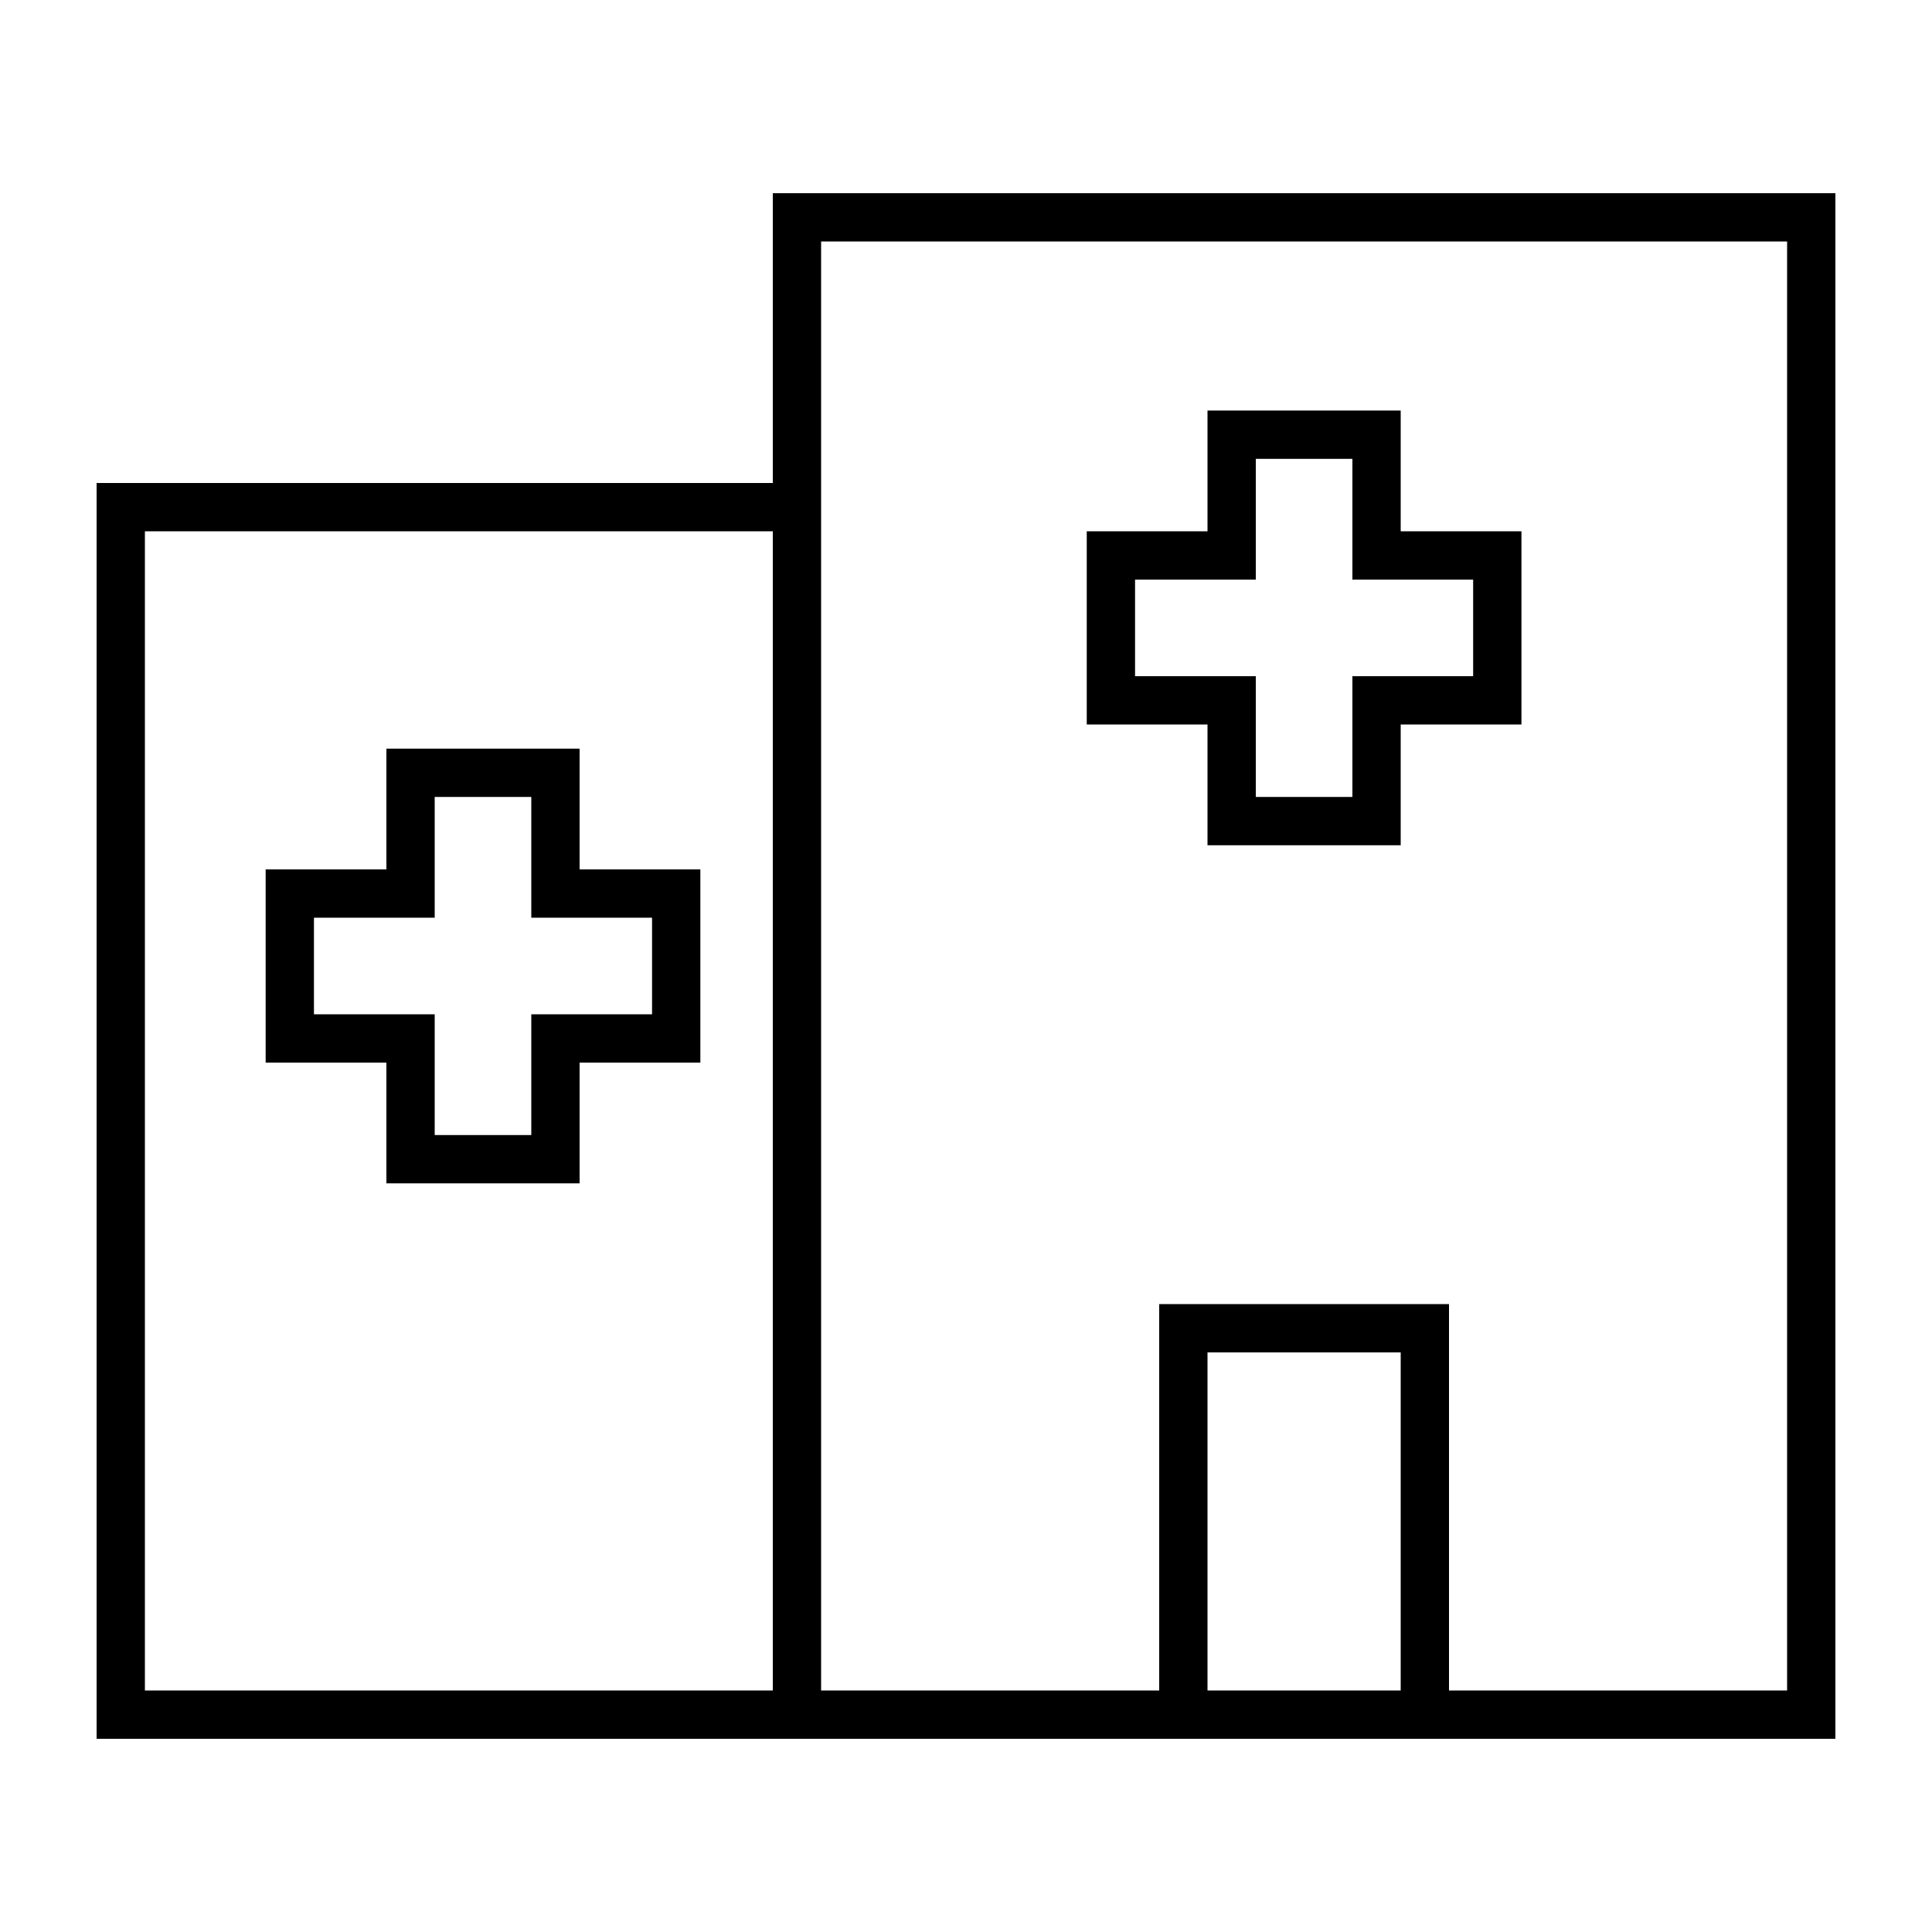 <svg xmlns="http://www.w3.org/2000/svg" viewBox="0 0 640 640"><!--! Font Awesome Pro 7.1.0 by @fontawesome - https://fontawesome.com License - https://fontawesome.com/license (Commercial License) Copyright 2025 Fonticons, Inc. --><path fill="currentColor" d="M264 64L256 64L256 160L32 160L32 576L608 576L608 64L264 64zM480 560L480 432L384 432L384 560L272 560L272 80L592 80L592 560L480 560zM400 560L400 448L464 448L464 560L400 560zM48 176L256 176L256 560L48 560L48 176zM400 136L400 176L360 176L360 240L400 240L400 280L464 280L464 240L504 240L504 176L464 176L464 136L400 136zM416 152L448 152L448 192L488 192L488 224L448 224L448 264L416 264L416 224L376 224L376 192L416 192L416 152zM136 248L128 248L128 288L88 288L88 352L128 352L128 392L192 392L192 352L232 352L232 288L192 288L192 248L136 248zM144 296L144 264L176 264L176 304L216 304L216 336L176 336L176 376L144 376L144 336L104 336L104 304L144 304L144 296z"/></svg>